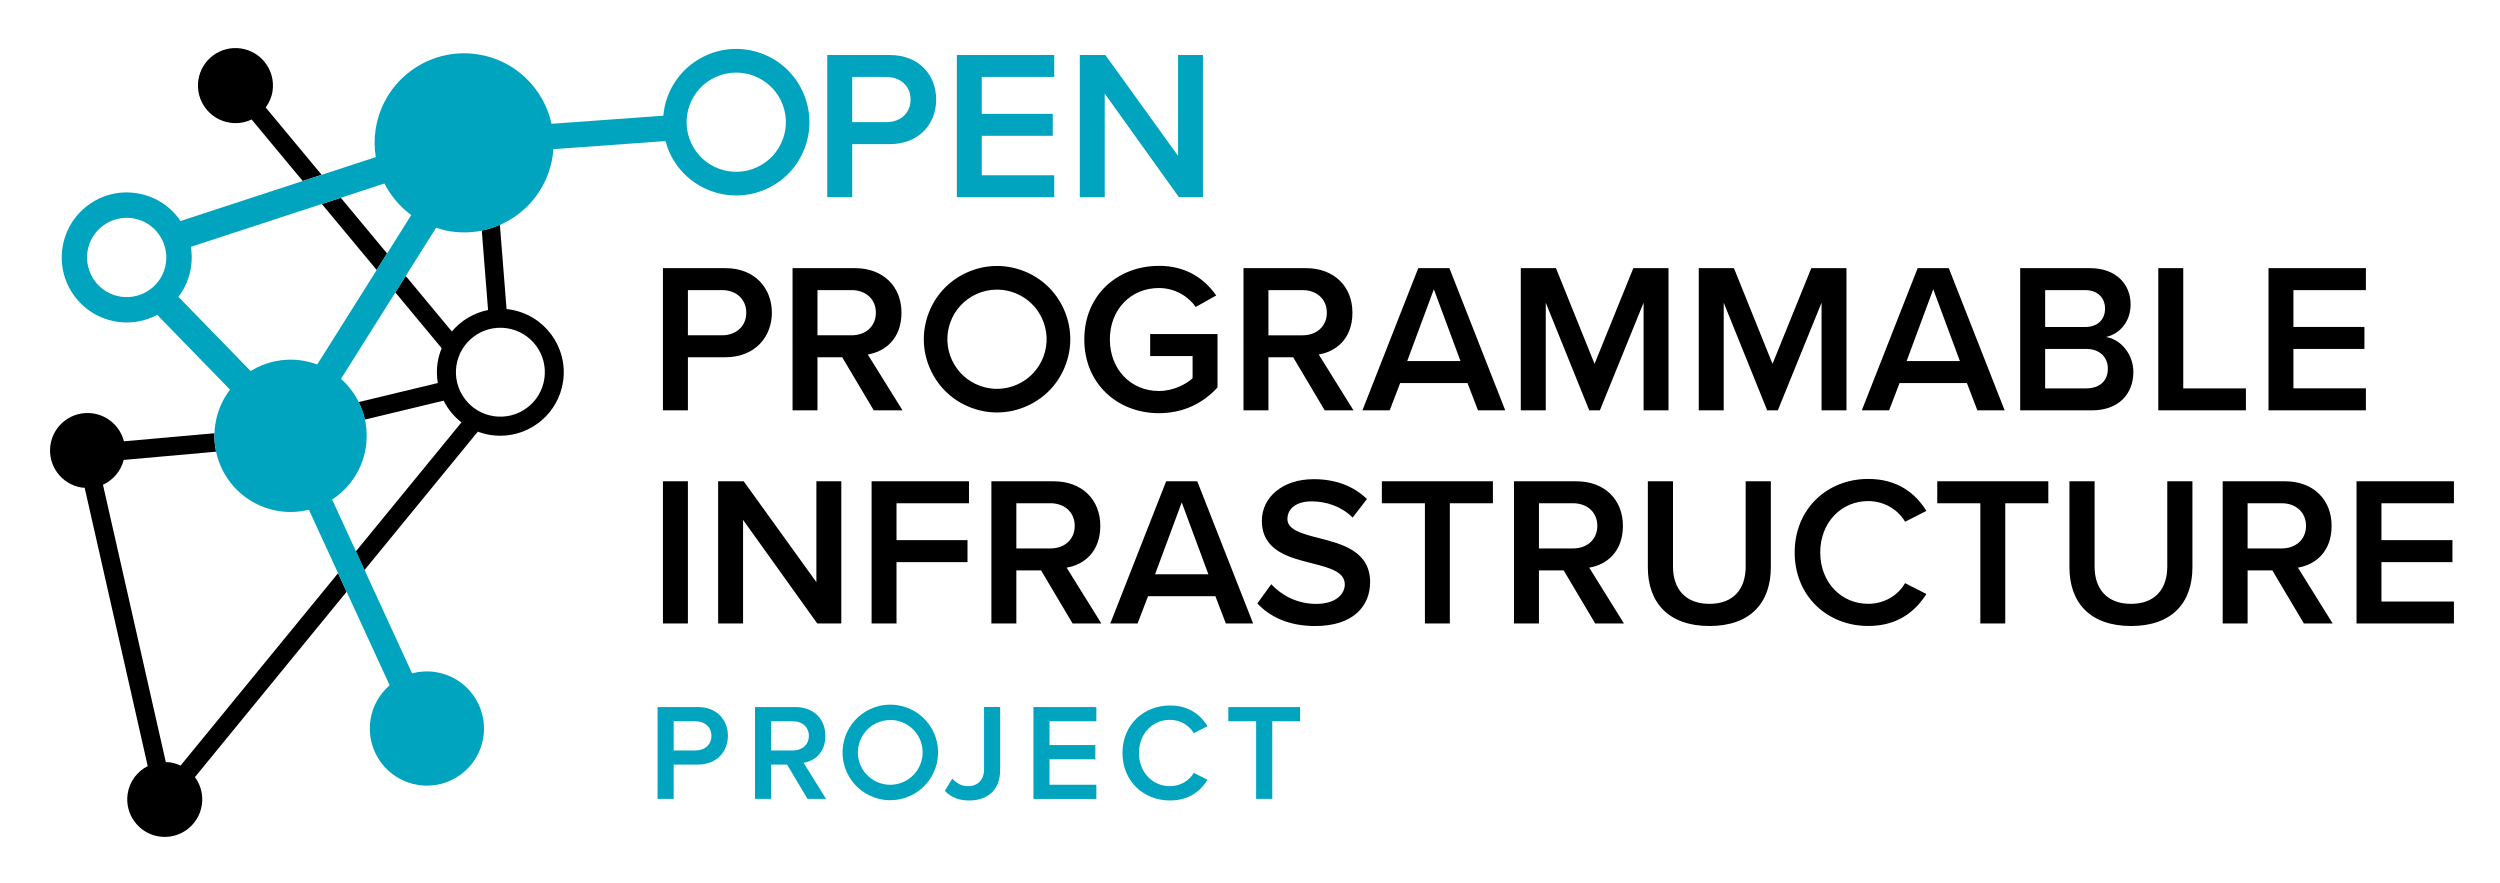 <svg xmlns="http://www.w3.org/2000/svg" role="img" viewBox="-12.50 -12.00 624.00 220.50"><title>OPI_Logo_color.svg</title><defs><style>.b{fill:#00a4bf}</style></defs><path d="M193.98 37.22V1.73h15.59c7.45 0 11.6 5.11 11.6 11.12s-4.2 11.12-11.6 11.12h-9.36v13.25h-6.23zm14.74-30.01h-8.51v11.28h8.51c3.51 0 6.06-2.23 6.06-5.64s-2.55-5.64-6.06-5.64zm17.61 30.01V1.73h24.31v5.48h-18.09v9.21h17.72v5.48h-17.72v9.84h18.09v5.48h-24.31zm55.43 0l-18.52-25.86v25.86h-6.22V1.73h6.38l18.14 25.17V1.73h6.22v35.49h-6.01z" class="b"/><path d="M152.97 90.42V54.93h15.59c7.45 0 11.6 5.11 11.6 11.12s-4.2 11.12-11.6 11.12h-9.36v13.25h-6.23zm14.74-30.01h-8.51v11.28h8.51c3.51 0 6.06-2.23 6.06-5.64s-2.55-5.64-6.06-5.64zm37.88 30.01l-7.88-13.25h-6.17v13.25h-6.22V54.93h15.59c7.02 0 11.6 4.57 11.6 11.12s-4.15 9.74-8.41 10.43l8.67 13.94h-7.18zm-5.54-30.01h-8.51v11.28h8.51c3.51 0 6.07-2.23 6.07-5.64s-2.55-5.64-6.07-5.64zm76.71-6.06c6.92 0 11.44 3.3 14.31 7.4l-5.11 2.87c-1.86-2.66-5.21-4.73-9.2-4.73-7.02 0-12.24 5.37-12.24 12.82s5.21 12.88 12.24 12.88c3.62 0 6.81-1.7 8.41-3.19v-5.53h-10.59v-5.48h16.81v13.3c-3.51 3.89-8.46 6.44-14.63 6.44-10.27 0-18.62-7.29-18.62-18.41s8.35-18.36 18.62-18.36zm41.39 36.07l-7.88-13.25h-6.17v13.25h-6.22V54.93h15.59c7.02 0 11.6 4.57 11.6 11.12s-4.15 9.74-8.41 10.43l8.67 13.94h-7.18zm-5.54-30.01h-8.51v11.28h8.51c3.51 0 6.07-2.23 6.07-5.64s-2.55-5.64-6.07-5.64zm43.79 30.01l-2.61-6.81h-16.81l-2.61 6.81h-6.81l13.94-35.49h7.77l13.94 35.49h-6.81zM345.39 60.2l-6.65 17.93h13.3l-6.65-17.93zm52.35 30.22V63.55l-10.91 26.87h-2.66l-10.85-26.87v26.87h-6.23V54.93h8.78l9.63 23.89 9.68-23.89h8.78v35.49h-6.23zm44.42 0V63.55l-10.91 26.87h-2.66l-10.85-26.87v26.87h-6.23V54.93h8.78l9.63 23.89 9.68-23.89h8.78v35.49h-6.23zm38.89 0l-2.61-6.81h-16.81l-2.61 6.81h-6.81l13.94-35.49h7.77l13.94 35.49h-6.81zM470.04 60.2l-6.65 17.93h13.3l-6.65-17.93zm21.7 30.22V54.93h17.45c6.49 0 10.11 4.04 10.11 9.04 0 4.47-2.87 7.45-6.17 8.14 3.78.58 6.86 4.36 6.86 8.73 0 5.48-3.67 9.58-10.32 9.58h-17.93zm6.23-20.8h9.95c3.19 0 5-1.91 5-4.58s-1.81-4.63-5-4.63h-9.95v9.2zm0 15.32h10.22c3.41 0 5.43-1.86 5.43-4.95 0-2.66-1.86-4.9-5.43-4.9h-10.22v9.84zm28.24 5.48V54.93h6.23v30.01h15.64v5.48h-21.87zm27.51 0V54.93h24.31v5.48h-18.09v9.2h17.72v5.48h-17.72v9.84h18.09v5.48h-24.31zm-400.75 53.2v-35.49h6.23v35.49h-6.23zm38.52 0l-18.52-25.86v25.86h-6.22v-35.49h6.38l18.14 25.17v-25.17h6.22v35.49h-6.01zm13.56 0v-35.49h24.31v5.48h-18.09v9.21h17.72v5.48h-17.72v15.32h-6.22zm50.17 0l-7.87-13.25h-6.17v13.25h-6.23v-35.49h15.59c7.02 0 11.6 4.57 11.6 11.12s-4.15 9.74-8.41 10.43l8.67 13.94h-7.18zm-5.53-30.01h-8.51v11.28h8.51c3.51 0 6.06-2.23 6.06-5.64s-2.55-5.64-6.06-5.64zm43.78 30.01l-2.61-6.81h-16.81l-2.61 6.81h-6.81l13.94-35.49h7.77l13.94 35.49h-6.81zm-11.01-30.22l-6.65 17.93h13.3l-6.65-17.93zm22.34 20.43c2.45 2.61 6.28 4.9 11.23 4.9s7.13-2.5 7.13-4.84c0-3.19-3.78-4.15-8.09-5.27-5.8-1.44-12.61-3.14-12.61-10.64 0-5.85 5.16-10.38 12.93-10.38 5.54 0 10 1.76 13.3 4.95l-3.57 4.63c-2.77-2.77-6.54-4.04-10.27-4.04s-6.01 1.76-6.01 4.42 3.62 3.67 7.82 4.73c5.85 1.49 12.82 3.3 12.82 11.01 0 5.91-4.15 10.96-13.73 10.96-6.54 0-11.28-2.29-14.42-5.64l3.46-4.79zm38.36 9.79v-30.01h-10.75v-5.48h27.72v5.48h-10.75v30.01h-6.22zm42.5 0l-7.87-13.25h-6.17v13.25h-6.23v-35.49h15.59c7.02 0 11.6 4.57 11.6 11.12s-4.15 9.74-8.41 10.43l8.67 13.94h-7.18zm-5.53-30.01h-8.51v11.28h8.51c3.51 0 6.06-2.23 6.06-5.64s-2.55-5.64-6.06-5.64zm18.67-5.48h6.28v21.28c0 5.64 3.14 9.31 9.1 9.31s9.04-3.67 9.04-9.31v-21.28h6.28v21.44c0 8.83-5.05 14.68-15.32 14.68s-15.38-5.9-15.38-14.63v-21.49zm36.65 17.77c0-10.91 8.14-18.36 18.36-18.36 7.45 0 11.86 3.72 14.52 7.98l-5.32 2.71c-1.7-2.93-5.11-5.16-9.21-5.16-6.76 0-11.97 5.37-11.97 12.82s5.21 12.82 11.97 12.82c4.1 0 7.5-2.18 9.21-5.16l5.32 2.71c-2.71 4.26-7.07 7.98-14.52 7.98-10.22 0-18.36-7.45-18.36-18.36zm46.34 17.72v-30.01h-10.75v-5.48h27.72v5.48h-10.75v30.01h-6.22zm22.24-35.49h6.28v21.28c0 5.64 3.14 9.31 9.1 9.31s9.04-3.67 9.04-9.31v-21.28h6.28v21.44c0 8.83-5.05 14.68-15.32 14.68s-15.38-5.9-15.38-14.63v-21.49zm58.52 35.49l-7.88-13.25h-6.17v13.25h-6.22v-35.49h15.59c7.02 0 11.6 4.57 11.6 11.12s-4.15 9.74-8.41 10.43l8.67 13.94h-7.18zm-5.54-30.01h-8.51v11.28h8.51c3.51 0 6.07-2.23 6.07-5.64s-2.55-5.64-6.07-5.64zm18.68 30.01v-35.49H600v5.48h-18.09v9.21h17.72v5.48h-17.72v9.84H600v5.48h-24.31z"/><path d="M151.63 187.4v-22.92h10.07c4.81 0 7.49 3.3 7.49 7.18s-2.71 7.18-7.49 7.18h-6.05v8.56h-4.02zm9.52-19.38h-5.5v7.29h5.5c2.27 0 3.92-1.44 3.92-3.64s-1.65-3.64-3.92-3.64zm27.9 19.38l-5.09-8.56h-3.99v8.56h-4.02v-22.92h10.07c4.54 0 7.49 2.95 7.49 7.18s-2.68 6.29-5.43 6.73l5.6 9h-4.64zm-3.58-19.38h-5.5v7.29h5.5c2.27 0 3.92-1.44 3.92-3.64s-1.65-3.64-3.92-3.64zm39.71 14.32c.93 1 2.16 1.89 3.92 1.89 2.48 0 4.02-1.65 4.02-4.16v-15.6h4.02v15.67c0 5.22-3.3 7.66-7.73 7.66-2.37 0-4.47-.69-6.08-2.4l1.86-3.06zm20.27 5.06v-22.92h15.7v3.54h-11.69v5.95h11.44v3.54h-11.44v6.36h11.69v3.54h-15.7zm22.22-11.45c0-7.04 5.26-11.86 11.86-11.86 4.81 0 7.66 2.41 9.38 5.16l-3.44 1.75c-1.1-1.89-3.3-3.33-5.95-3.33-4.36 0-7.73 3.47-7.73 8.28s3.37 8.28 7.73 8.28c2.65 0 4.85-1.41 5.95-3.33l3.44 1.75c-1.75 2.75-4.57 5.15-9.38 5.15-6.6 0-11.86-4.81-11.86-11.86zm33.36 11.45v-19.38h-6.94v-3.54H312v3.54h-6.94v19.38h-4.02z" class="b"/><path d="M114.73 65.23c-.26-.04-.53-.05-.79-.08l-1.67-21.05c-1.44.63-2.96 1.11-4.52 1.43l1.57 19.85c-3.55.71-6.73 2.62-9.04 5.35L88.76 56.87l-2.59 4.11 11.57 13.93c-.47 1.16-.83 2.38-1.03 3.67-.25 1.71-.21 3.4.07 5.02l-19.77 4.76c.69 1.38 1.21 2.85 1.54 4.38L98.23 88c1.06 2.11 2.58 3.97 4.45 5.43l-26.36 32.2 2.15 4.67 28.3-34.57c1.04.39 2.13.69 3.27.86.79.12 1.57.17 2.34.17 7.71 0 14.49-5.66 15.66-13.51 1.29-8.64-4.7-16.72-13.34-18.01zm8.64 17.31c-.44 2.93-1.99 5.52-4.37 7.28-2.38 1.76-5.31 2.49-8.24 2.06-2.93-.44-5.52-1.99-7.28-4.37s-2.5-5.31-2.06-8.24 1.99-5.52 4.37-7.28c1.93-1.43 4.22-2.18 6.58-2.18.55 0 1.1.04 1.66.12 2.93.44 5.52 1.99 7.28 4.37s2.5 5.31 2.06 8.24zM72.56 37.36l-4.73 1.55 13.69 16.47 2.59-4.12-11.55-13.9zM44.9 18.63c1.91.29 3.78-.03 5.4-.81l12.76 15.36 4.72-1.55-13.96-16.8c.86-1.18 1.48-2.55 1.71-4.09C56.29 5.62 52.76.86 47.65.1c-5.12-.76-9.88 2.77-10.64 7.88-.76 5.12 2.77 9.88 7.88 10.64zm29.13 117.11l-2.15-4.67-39.32 48.03c-.8-.37-1.64-.67-2.55-.81-.38-.06-.75-.04-1.12-.05L13.2 108.99c2.52-1.14 4.45-3.37 5.18-6.19l23.06-2.06c-.32-1.49-.47-3.03-.42-4.6l-22.59 2.01c-.9-3.55-3.85-6.38-7.7-6.96C5.61 90.43.85 93.96.09 99.07s2.77 9.88 7.88 10.64c.22.03.44.01.66.03l15.74 69.47c-2.6 1.33-4.55 3.83-5.01 6.94-.76 5.12 2.77 9.88 7.88 10.64s9.88-2.77 10.64-7.88c.38-2.55-.31-5.01-1.73-6.94l37.86-46.26z"/><path d="M236.37 90.96c-2.11 0-4.23-.37-6.27-1.12-4.59-1.67-8.25-5.03-10.3-9.46-2.06-4.43-2.27-9.39-.6-13.98s5.03-8.25 9.46-10.3c4.43-2.06 9.39-2.27 13.97-.6 4.59 1.67 8.25 5.03 10.3 9.46 2.06 4.42 2.27 9.39.6 13.97-1.67 4.59-5.03 8.25-9.46 10.3-2.45 1.14-5.07 1.72-7.7 1.72zm-.03-30.67c-1.75 0-3.52.37-5.21 1.15-3 1.4-5.28 3.88-6.41 6.98s-.99 6.47.4 9.47c1.4 3 3.88 5.28 6.98 6.41 3.11 1.14 6.47.99 9.47-.4 3-1.4 5.28-3.88 6.41-6.98s.99-6.47-.4-9.47c-2.1-4.51-6.58-7.16-11.25-7.16z"/><path d="M187.82 10.78c-2.06-4.43-5.72-7.79-10.3-9.46-4.58-1.67-9.55-1.46-13.97.6s-7.78 5.72-9.46 10.3c-.56 1.52-.88 3.09-1.02 4.66l-27.91 2.02c-1.92-8.81-9.08-15.95-18.52-17.35-12.21-1.82-23.57 6.6-25.39 18.81-.35 2.34-.31 4.65.04 6.86L32.55 43.17c-.13-.19-.24-.38-.38-.57-2.58-3.48-6.36-5.75-10.65-6.39-4.28-.65-8.57.43-12.04 3.01C6 41.8 3.73 45.58 3.09 49.87c-.64 4.29.43 8.57 3.01 12.05 2.58 3.48 6.36 5.75 10.65 6.39.81.12 1.62.18 2.42.18 2.65 0 5.24-.66 7.57-1.91l18.17 18.68c-1.88 2.47-3.19 5.43-3.68 8.72-1.55 10.38 5.62 20.05 16 21.6 2.54.38 5.03.23 7.37-.35l20.16 43.82c-2.5 2.15-4.28 5.17-4.8 8.69-1.16 7.79 4.21 15.04 12 16.2 7.79 1.16 15.04-4.21 16.19-12 1.16-7.79-4.21-15.04-12-16.2-2-.3-3.96-.16-5.79.33L70.4 112.68c4.39-2.87 7.59-7.51 8.42-13.1.98-6.6-1.56-12.9-6.21-17.02l23.74-37.72c1.19.39 2.42.73 3.7.92 12.21 1.82 23.57-6.6 25.39-18.81.09-.58.13-1.15.17-1.72l28-2.02c.27 1.02.62 2.03 1.08 3.01 2.06 4.43 5.72 7.78 10.3 9.46 2.04.75 4.16 1.12 6.27 1.12 2.63 0 5.25-.58 7.7-1.72 4.43-2.06 7.79-5.72 9.46-10.3 1.67-4.59 1.46-9.55-.6-13.97zM28.91 53.72c-.39 2.61-1.77 4.92-3.9 6.49-2.13 1.57-4.72 2.22-7.35 1.84-2.61-.39-4.92-1.77-6.49-3.9-1.57-2.12-2.22-4.73-1.84-7.35.8-5.4 5.86-9.11 11.24-8.33 2.61.39 4.92 1.77 6.49 3.9 1.57 2.12 2.22 4.73 1.84 7.35zm37.76 25.26c-1.22-.46-2.51-.8-3.85-1-4.62-.69-9.09.36-12.77 2.63L32.04 62.09c1.64-2.15 2.73-4.69 3.14-7.44.25-1.7.23-3.39-.04-5.04L83.46 33.8c1.58 3.1 3.87 5.8 6.69 7.88l-23.47 37.3zm116.22-56.24c-1.13 3.11-3.41 5.59-6.41 6.98-3 1.4-6.36 1.54-9.47.41-3.11-1.13-5.59-3.41-6.98-6.41-1.39-3-1.54-6.36-.4-9.47s3.41-5.59 6.41-6.98c1.69-.78 3.46-1.15 5.21-1.15 4.67 0 9.15 2.65 11.25 7.16 1.39 3 1.54 6.36.4 9.47zm26.83 165c-1.38 0-2.76-.24-4.09-.73-2.99-1.09-5.38-3.28-6.72-6.17-2.77-5.96-.18-13.07 5.78-15.85 5.96-2.78 13.07-.18 15.85 5.78 2.77 5.96.18 13.07-5.78 15.84-1.6.75-3.31 1.12-5.03 1.12zm-.02-20.02c-1.14 0-2.3.24-3.4.75-4.04 1.88-5.8 6.7-3.92 10.74.91 1.96 2.53 3.44 4.56 4.18 2.03.74 4.23.64 6.18-.27 4.04-1.88 5.8-6.7 3.92-10.74-1.37-2.94-4.3-4.68-7.35-4.68z" class="b"/></svg>